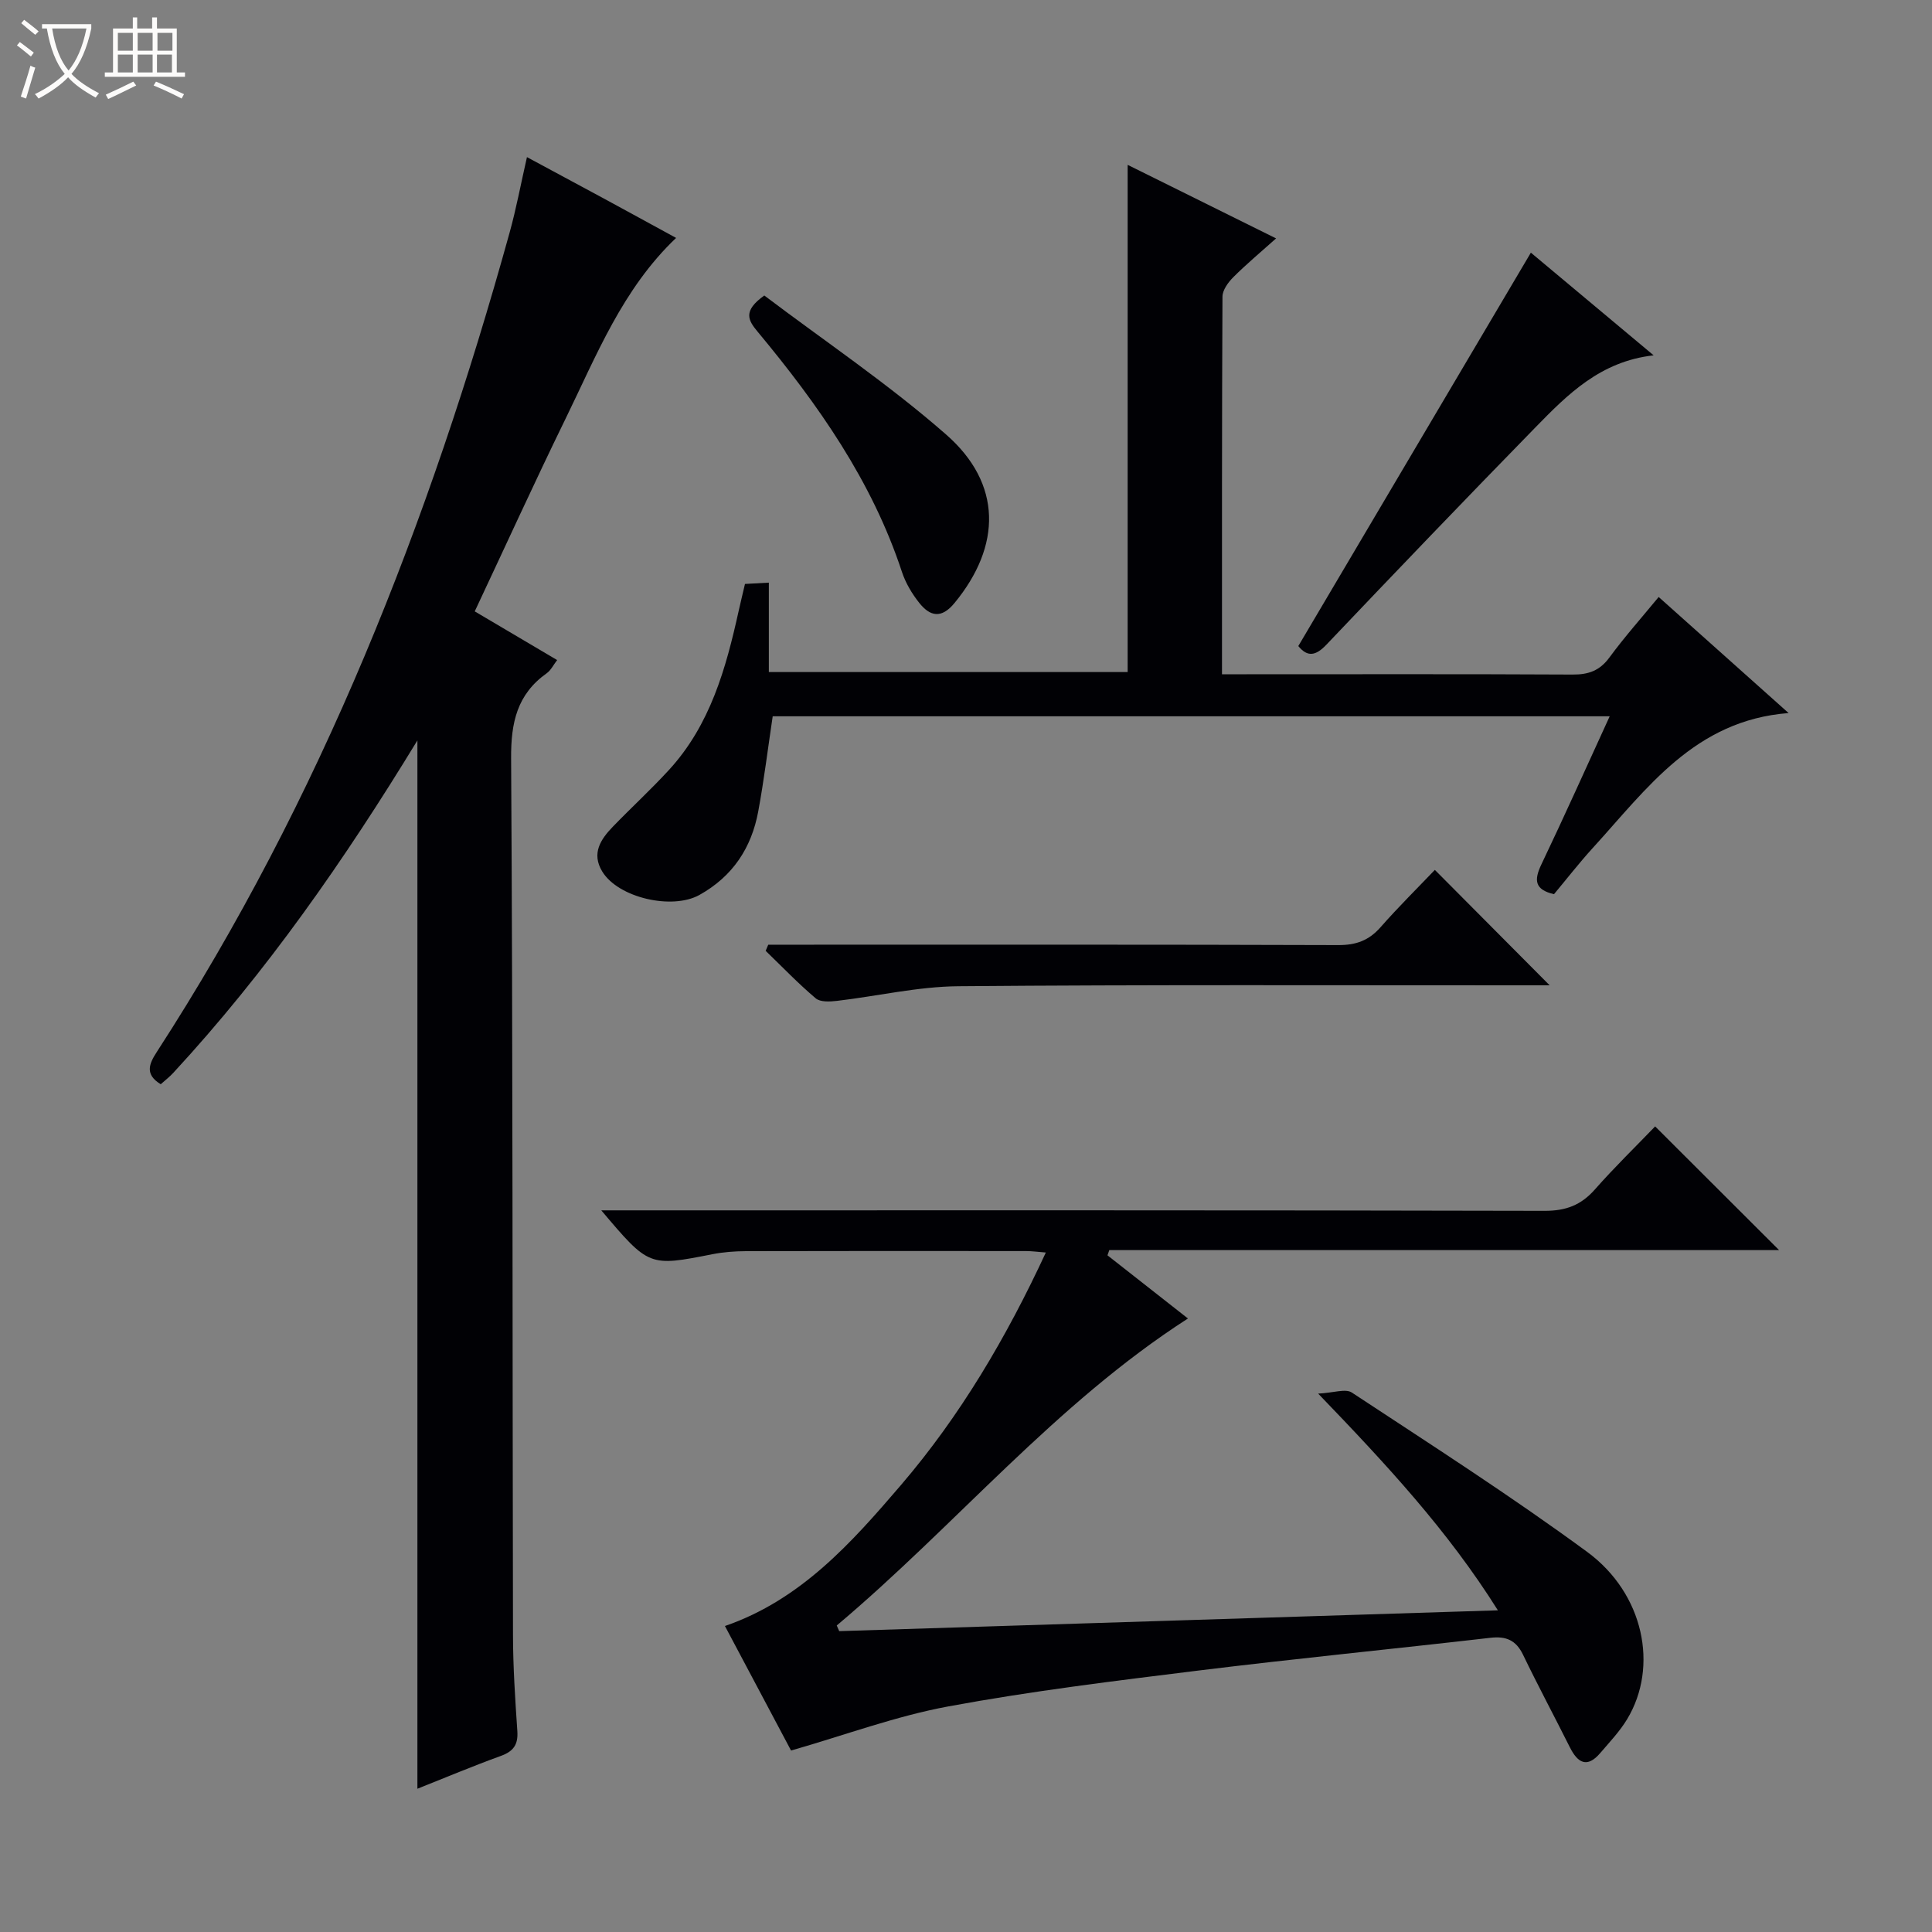 <svg enable-background="new 0 0 400 400" viewBox="0 0 400 400" xmlns="http://www.w3.org/2000/svg"><rect x="0" y="0" width="400" height="400" fill="#808080" stroke="none"/><path d="m6.4 11.7c-1-.8-1.9-1.6-2.9-2.3l.6-.7c.9.7 1.9 1.4 2.9 2.2zm-2.1 8.3c.7-2.1 1.4-4.2 2-6.4.2.1.6.3 1 .4-.7 2.3-1.3 4.4-1.9 6.4zm3-12.8c-1.1-.9-2.1-1.7-2.9-2.4l.6-.7c1 .8 2 1.5 3 2.4zm1.4-1.3v-.9h10.2v.9c-.9 4.2-2.3 7.3-4.1 9.4 1.3 1.4 3.2 2.7 5.7 4-.2.2-.4.5-.7.9-2.5-1.4-4.4-2.7-5.7-4.2-1.4 1.5-3.5 3-6.1 4.4 0 0 0 0-.1-.1-.3-.4-.5-.7-.7-.8 2.7-1.3 4.7-2.8 6.2-4.2-1.8-2.2-3-5.3-3.7-9.4zm9.2 0h-7.1c.6 3.8 1.7 6.7 3.4 8.7 1.7-2.1 2.9-4.8 3.7-8.7z" fill="#fcfbfa"/><path d="m31.6 3.6h.9v2.3h4.1v9.1h1.7v.9h-16.6v-.9h1.7v-9.1h4.1v-2.3h.9v2.3h3.1v-2.3zm-4 13.3.6.8c-1.9.9-3.8 1.9-5.8 2.8-.2-.3-.3-.6-.5-.9 2-.9 3.9-1.8 5.7-2.7zm-3.2-10.1v3.7h3.1v-3.7zm0 4.5v3.7h3.1v-3.7zm4.1-4.5v3.7h3.1v-3.7zm0 4.5v3.7h3.1v-3.7zm9.1 9.1c-2.1-1.1-4.1-2-5.8-2.7l.5-.8c2.2.9 4.1 1.8 5.8 2.6zm-1.9-13.6h-3.1v3.7h3.1zm-3.2 4.5v3.7h3.1v-3.7z" fill="#fcfbfa"/><g fill="#010105"><path d="m86.42 153.29c-15.13 24.83-31.28 47.98-50.54 68.83-.77.84-1.69 1.54-2.6 2.36-3.31-2.02-2.46-4.16-.82-6.68 33.96-52.41 56.45-109.76 73.05-169.65 1.37-4.94 2.31-10 3.59-15.62 5.49 2.95 10.56 5.67 15.62 8.41 4.97 2.69 9.92 5.41 15.26 8.32-11.1 10.55-16.49 24.35-22.92 37.5-6.4 13.1-12.44 26.37-18.77 39.82 5.95 3.51 11.36 6.71 17.06 10.08-.77 1-1.29 2.1-2.15 2.72-6.16 4.38-7.43 10.23-7.38 17.64.37 60.49.26 120.98.39 181.47.01 6.64.45 13.3.9 19.93.19 2.8-.82 4.19-3.43 5.13-5.74 2.08-11.37 4.45-17.26 6.79 0-72.39 0-144.25 0-217.05z"/><path d="m124.49 250.59h6.82c62.83 0 125.66-.05 188.49.1 4.39.01 7.53-1.17 10.4-4.42 4.06-4.61 8.48-8.9 12.48-13.06 8.75 8.74 16.99 16.95 25.66 25.61-46.4 0-92.53 0-138.67 0-.13.36-.25.72-.38 1.08 5.65 4.43 11.29 8.87 16.66 13.08-27.52 17.7-48.13 42.88-72.71 63.56.17.39.34.78.51 1.17 45.09-1.42 90.19-2.85 136.37-4.31-10.39-16.54-23.07-30.19-37.21-44.87 3.17-.15 5.66-1.08 6.97-.22 16.38 10.79 32.92 21.39 48.72 32.99 11.78 8.65 14.82 23.76 8.3 34.61-1.53 2.54-3.63 4.75-5.57 7.02-2.75 3.23-4.7 2.05-6.32-1.2-3.2-6.39-6.58-12.7-9.68-19.13-1.46-3.03-3.52-3.89-6.77-3.51-20.14 2.32-40.32 4.3-60.44 6.78-17.3 2.14-34.63 4.25-51.75 7.42-10.84 2-21.33 5.91-32.59 9.14-4.26-8.01-8.92-16.79-13.69-25.78 15.73-5.43 26.22-17.25 36.44-29.18 12.28-14.34 21.81-30.5 30-48.15-1.64-.12-2.86-.3-4.08-.3-19.33-.02-38.66-.03-58 .02-2.31.01-4.67.18-6.94.63-13.14 2.58-13.13 2.62-23.02-9.08z"/><path d="m343.41 123.6c8.97 8.01 17.62 15.74 26.9 24.03-19.44 1.5-29.34 15.66-40.54 27.93-2.79 3.06-5.34 6.35-8.03 9.57-4-.93-4.18-2.88-2.62-6.15 4.78-10.01 9.31-20.13 14.15-30.68-58.15 0-115.68 0-173.29 0-.99 6.6-1.79 13.17-2.99 19.67-1.4 7.57-5.28 13.48-12.2 17.33-5.62 3.12-16.76.61-20.1-4.86-2.29-3.76-.32-6.69 2.22-9.31 3.82-3.95 7.87-7.67 11.59-11.72 8.54-9.3 11.79-20.98 14.43-32.91.39-1.77.83-3.53 1.31-5.6 1.49-.08 2.92-.16 4.94-.27v18.51h74.29c0-34.87 0-69.73 0-105.01 10.04 4.98 20.1 9.96 30.73 15.23-3.15 2.82-6.13 5.3-8.86 8.03-1.06 1.06-2.24 2.67-2.24 4.04-.13 25.81-.1 51.63-.1 78.17h5.1c22.49 0 44.99-.06 67.48.06 3.29.02 5.61-.79 7.62-3.52 3.14-4.27 6.67-8.24 10.21-12.54z"/><path d="m159.06 195.59h5.18c37.62 0 75.24-.05 112.86.08 3.65.01 6.3-.95 8.7-3.67 3.73-4.24 7.75-8.21 11.27-11.9 8.22 8.27 15.99 16.08 23.77 23.9-1.09 0-2.83 0-4.57 0-39.28.01-78.57-.15-117.85.19-8.39.07-16.75 2.05-25.14 3.03-1.46.17-3.45.28-4.4-.53-3.63-3.07-6.93-6.52-10.36-9.83.17-.42.36-.85.54-1.27z"/><path d="m268.8 133.76c16.13-27.29 32.07-54.24 48.15-81.45 7.85 6.57 16.33 13.65 25.42 21.26-11.02 1.23-17.81 8.09-24.48 14.92-14.53 14.87-28.91 29.88-43.24 44.95-2.25 2.39-3.96 2.63-5.85.32z"/><path d="m158.24 61.18c12.47 9.43 25.74 18.35 37.66 28.8 11.61 10.17 11.46 23.04 1.72 34.87-2.73 3.32-5.07 2.76-7.29-.02-1.52-1.91-2.85-4.15-3.61-6.47-6.2-18.82-17.36-34.64-29.84-49.66-1.97-2.36-3.17-4.29 1.36-7.52z"/></g></svg>